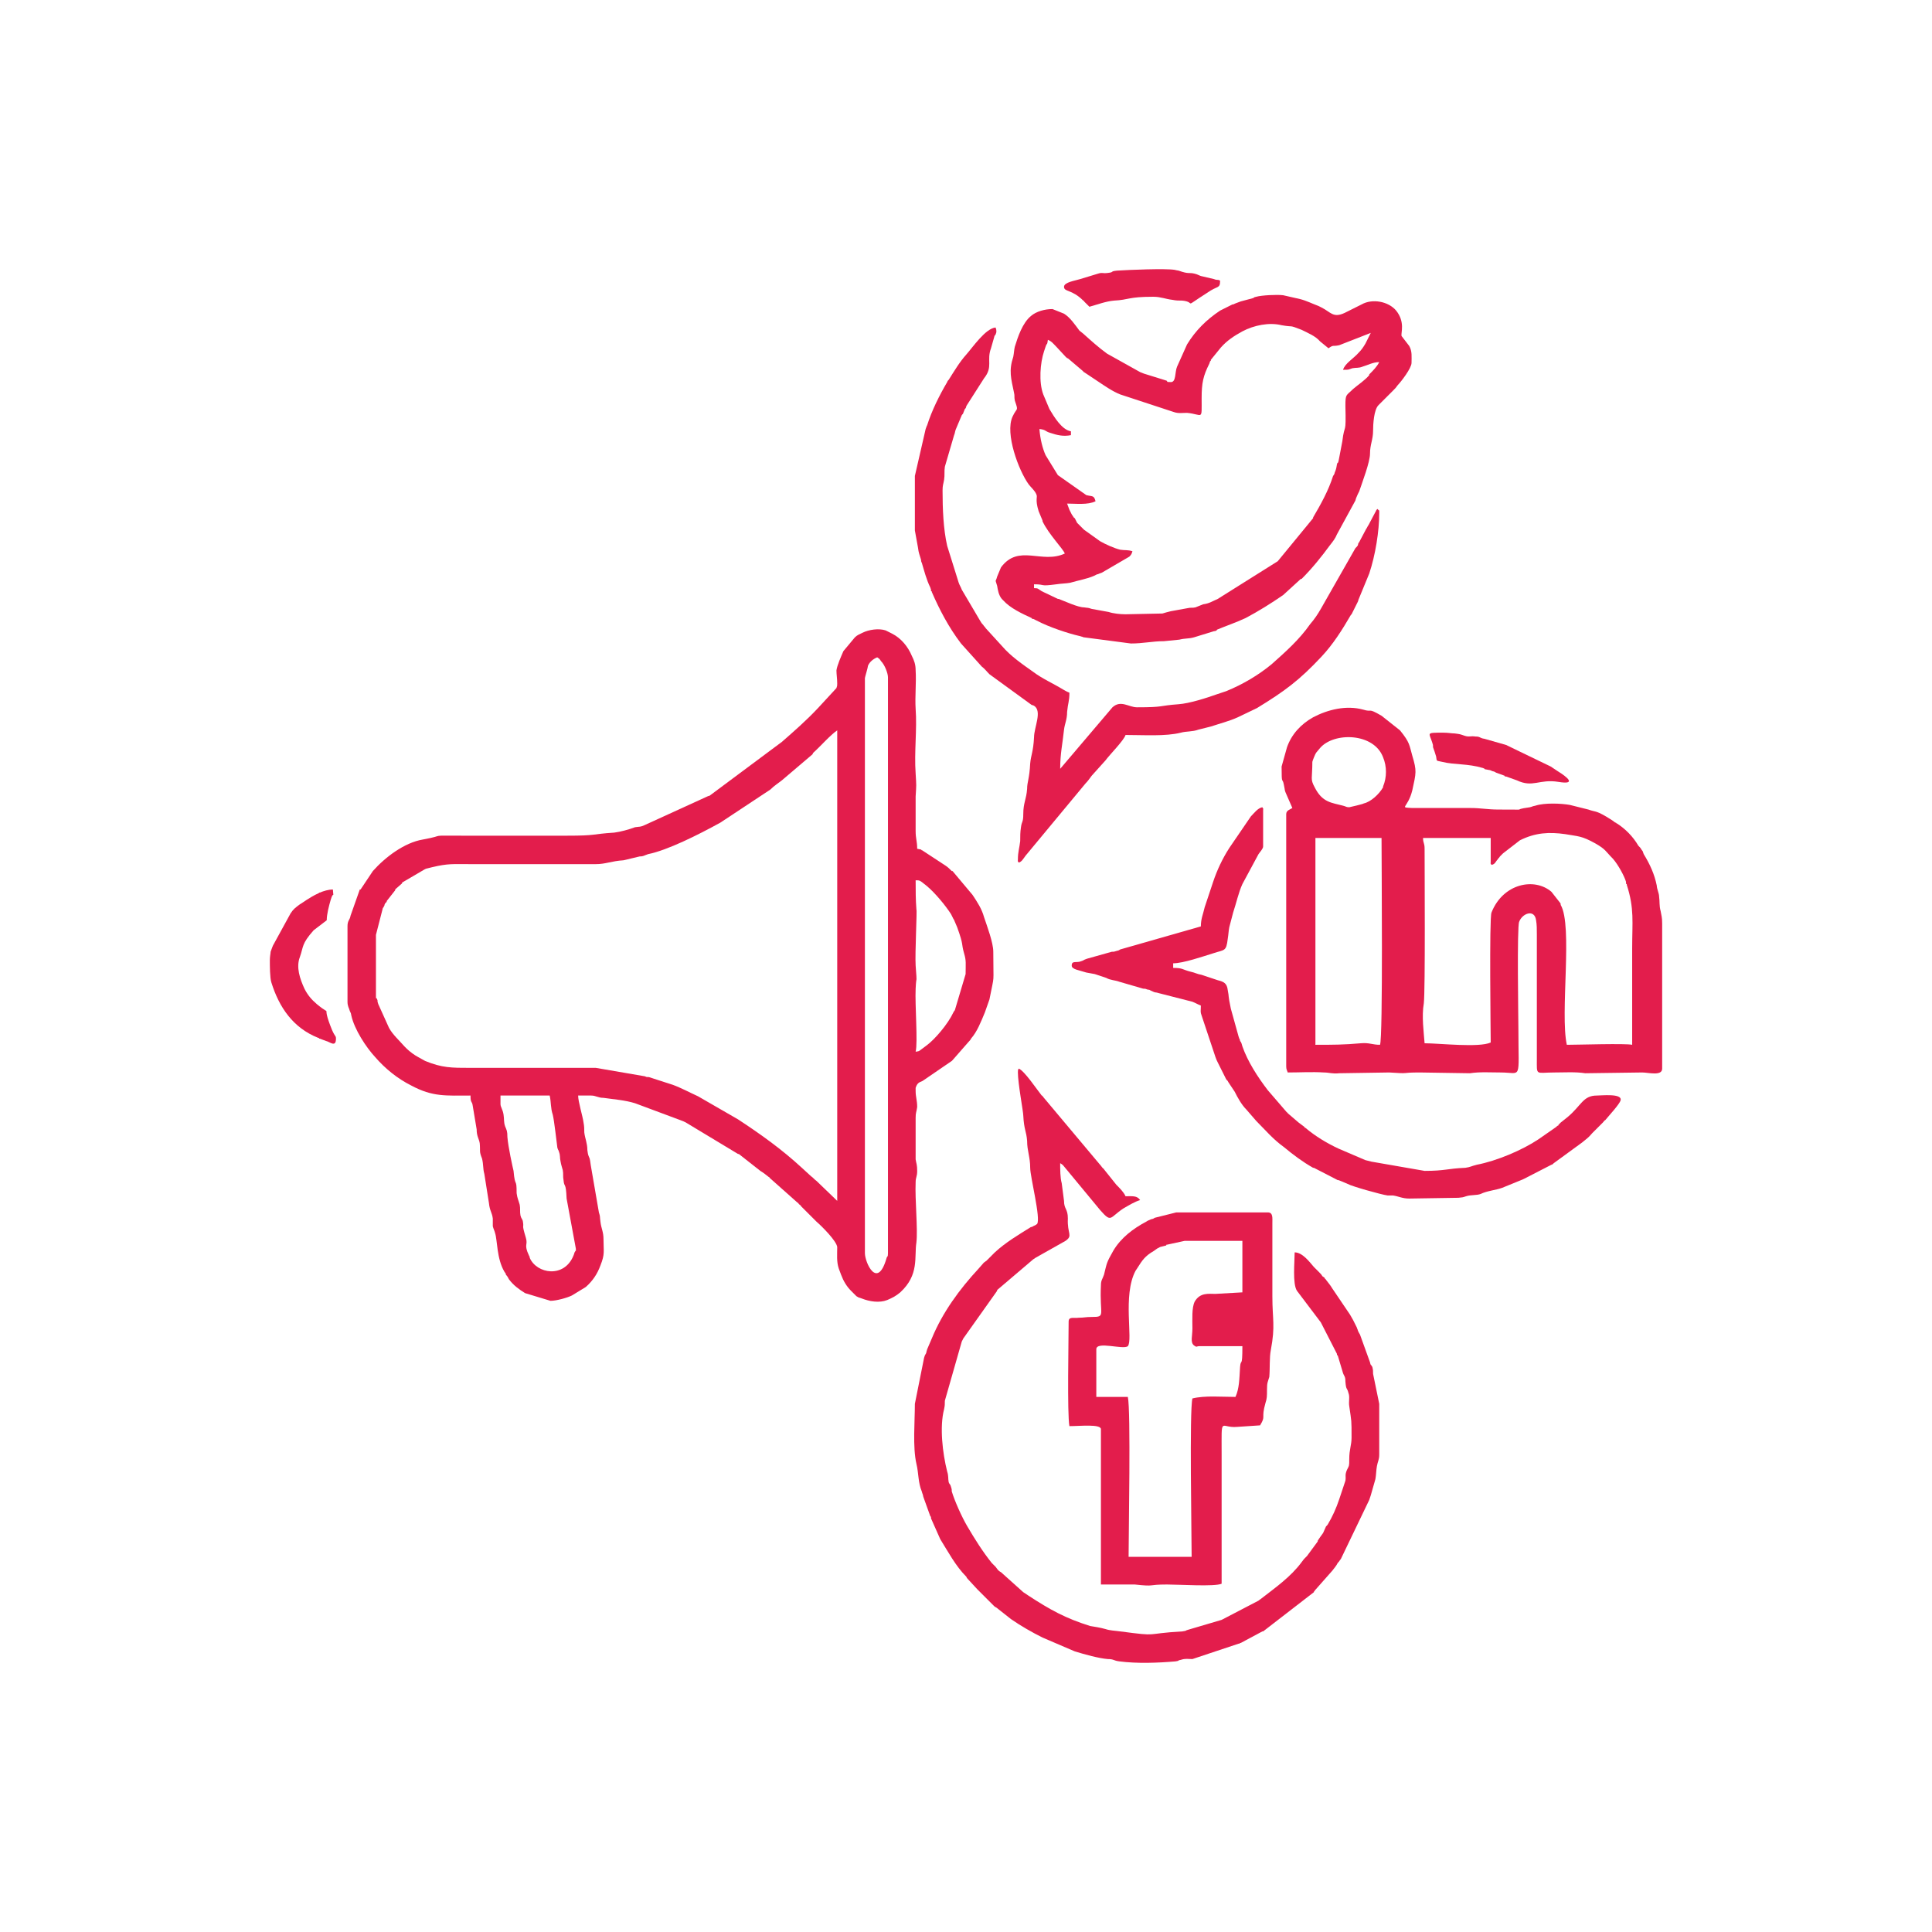 <?xml version="1.0" encoding="UTF-8"?>
<!DOCTYPE svg PUBLIC "-//W3C//DTD SVG 1.1//EN" "http://www.w3.org/Graphics/SVG/1.1/DTD/svg11.dtd">
<!-- Creator: CorelDRAW 2019 (64-Bit) -->
<svg xmlns="http://www.w3.org/2000/svg" xml:space="preserve" width="80px" height="80px" version="1.1" style="shape-rendering:geometricPrecision; text-rendering:geometricPrecision; image-rendering:optimizeQuality; fill-rule:evenodd; clip-rule:evenodd"
viewBox="0 0 25.13 25.13"
 xmlns:xlink="http://www.w3.org/1999/xlink"
 xmlns:xodm="http://www.corel.com/coreldraw/odm/2003">
 <defs>
  <style type="text/css">
   <![CDATA[
    .fil0 {fill:none}
    .fil1 {fill:#E31D4C}
   ]]>
  </style>
 </defs>
 <g id="Layer_x0020_1">
  <rect class="fil0" width="25.13" height="25.13"/>
  <g id="_2350385350608">
   <path class="fil1" d="M11.25 16.3l0 -7.48c0,-0.01 0.04,-0.14 0.04,-0.16 0.02,-0.05 0.07,-0.09 0.12,-0.11 0.03,0.02 0.03,0.02 0.05,0.05 0.05,0.05 0.09,0.16 0.09,0.21l0 7.49c0,0.06 -0.01,0.03 -0.02,0.07 -0.12,0.41 -0.28,0.05 -0.28,-0.07zm-4.74 -1.94l0 -0.11 0.64 0c0.02,0.09 0.01,0.16 0.04,0.25 0.02,0.08 0.05,0.36 0.06,0.43 0.02,0.06 0.01,0.01 0.02,0.05 0.02,0.05 0.01,0.08 0.02,0.12 0.01,0.06 0.02,0.08 0.03,0.12 0.01,0.05 0,0.08 0.01,0.13 0.01,0.11 0.03,0.01 0.04,0.24l0.12 0.65c0,0.07 0.01,0 -0.01,0.04 -0.01,0.01 -0.01,0.03 -0.02,0.05 -0.12,0.3 -0.48,0.24 -0.57,0.03 0,0 0,-0.01 0,-0.01l-0.01 -0.02c-0.07,-0.15 -0.01,-0.13 -0.04,-0.23 -0.06,-0.2 -0.02,-0.11 -0.04,-0.22 -0.01,-0.03 -0.02,-0.03 -0.03,-0.07 -0.01,-0.05 0,-0.09 -0.01,-0.14 -0.02,-0.07 -0.03,-0.08 -0.04,-0.15 0,-0.21 -0.02,-0.06 -0.04,-0.29 -0.01,-0.04 -0.07,-0.31 -0.08,-0.44 0,-0.08 -0.01,-0.09 -0.03,-0.14 -0.02,-0.06 -0.01,-0.09 -0.02,-0.15 -0.01,-0.07 -0.04,-0.1 -0.04,-0.14zm-1.62 -1.41l0 -0.79 0.09 -0.35c0,0 0,0 0.01,-0.01 0,0 0,-0.01 0.01,-0.02 0,-0.01 0,-0.01 0.01,-0.03l0.02 -0.02c0,-0.01 0,-0.01 0,-0.01l0.11 -0.14c0,-0.01 0,-0.01 0,-0.01 0,0 0.01,-0.01 0.01,-0.01l0.08 -0.07c0,-0.01 0,-0.01 0,-0.01l0.29 -0.17c0,0 0.02,-0.01 0.02,-0.01l0.08 -0.02c0.21,-0.05 0.27,-0.04 0.5,-0.04l1.63 0c0.13,0 0.2,-0.04 0.36,-0.05l0.21 -0.05c0.05,0 0.05,-0.01 0.11,-0.03 0.25,-0.05 0.65,-0.25 0.94,-0.41l0.65 -0.43c0.05,-0.05 0.1,-0.08 0.15,-0.12l0.4 -0.34c0,-0.01 0.01,-0.02 0.01,-0.02 0.09,-0.08 0.22,-0.23 0.31,-0.29l0 6.12 -0.27 -0.26c-0.03,-0.02 -0.04,-0.04 -0.07,-0.06l-0.12 -0.11c-0.26,-0.24 -0.54,-0.44 -0.83,-0.63l-0.52 -0.3c-0.11,-0.05 -0.22,-0.11 -0.33,-0.15l-0.31 -0.1c-0.03,0 -0.03,0 -0.05,-0.01l-0.64 -0.11 -1.63 0c-0.25,0 -0.37,0 -0.59,-0.09 -0.04,-0.02 -0.05,-0.03 -0.09,-0.05 -0.04,-0.02 -0.11,-0.07 -0.15,-0.11 -0.03,-0.03 -0.01,-0.01 -0.03,-0.03 -0.07,-0.08 -0.15,-0.15 -0.2,-0.24l-0.14 -0.31c-0.01,-0.03 -0.01,-0.03 -0.01,-0.05 -0.02,-0.06 -0.02,0.01 -0.02,-0.06zm7.02 -1.5c0.06,0 0.05,0 0.14,0.07 0.11,0.09 0.25,0.26 0.32,0.37l0.03 0.06c0.02,0.03 0.01,0.02 0.02,0.04l0.03 0.07c0.09,0.25 0.05,0.2 0.09,0.34 0.03,0.1 0.02,0.13 0.02,0.27l-0.14 0.47c-0.01,0.01 -0.02,0.03 -0.02,0.03 -0.07,0.15 -0.24,0.35 -0.35,0.43 -0.11,0.08 -0.08,0.07 -0.14,0.08 0.03,-0.12 -0.01,-0.61 0,-0.82 0.01,-0.21 0.02,-0.02 0,-0.3 -0.01,-0.16 0.02,-0.72 0.01,-0.73 -0.01,-0.13 -0.01,-0.24 -0.01,-0.38zm-7.39 0.6l0 0.98c0,0.06 0.02,0.08 0.03,0.12 0.02,0.04 0.01,0.02 0.02,0.06 0.04,0.18 0.19,0.41 0.31,0.54 0.13,0.15 0.29,0.28 0.47,0.37 0.28,0.15 0.45,0.13 0.77,0.13 0,0.11 0.02,0.06 0.03,0.14l0.05 0.3c0,0.09 0.03,0.12 0.04,0.18 0.01,0.11 -0.01,0.1 0.03,0.2 0.02,0.08 0.01,0.13 0.03,0.2l0.06 0.38c0.01,0.1 0.04,0.12 0.05,0.2 0,0.04 0,0.06 0,0.1 0.01,0.04 0.02,0.05 0.03,0.09 0.03,0.09 0.02,0.33 0.12,0.5l0.02 0.03c0,0 0,0.01 0,0.01 0.02,0.02 0.03,0.04 0.04,0.06 0.06,0.08 0.13,0.13 0.21,0.18l0.33 0.1c0.08,0 0.22,-0.04 0.28,-0.07l0.18 -0.11c0.09,-0.08 0.15,-0.17 0.19,-0.28 0.06,-0.15 0.04,-0.18 0.04,-0.34 0,-0.1 -0.03,-0.14 -0.04,-0.23 -0.01,-0.07 0,-0.06 -0.02,-0.12l-0.1 -0.58c-0.01,-0.05 -0.01,-0.08 -0.02,-0.12 -0.02,-0.05 -0.02,-0.04 -0.03,-0.11 0,-0.09 -0.03,-0.15 -0.04,-0.23 0,-0.04 0,-0.08 -0.01,-0.13 -0.01,-0.08 -0.07,-0.27 -0.07,-0.35l0.17 0c0.06,0 0.09,0.03 0.16,0.03 0.14,0.02 0.28,0.03 0.41,0.07l0.59 0.22c0.03,0.01 0.05,0.02 0.07,0.03l0.68 0.41c0,0 0.01,0 0.01,0l0.28 0.22c0.05,0.03 0.07,0.05 0.11,0.08 0.01,0 0.01,0.01 0.01,0.01l0.36 0.32c0.01,0.01 0.01,0 0.02,0.02 0.02,0.02 0.02,0.01 0.03,0.03l0.1 0.1c0.04,0.04 0.06,0.06 0.1,0.1 0.07,0.06 0.26,0.25 0.27,0.33 0,0.1 -0.01,0.19 0.02,0.28l0.03 0.08c0.03,0.08 0.07,0.15 0.13,0.21l0.07 0.07c0.05,0.03 0.02,0.01 0.07,0.03 0.1,0.04 0.23,0.06 0.33,0.02 0.07,-0.03 0.11,-0.05 0.17,-0.1 0.25,-0.23 0.18,-0.46 0.21,-0.65 0.02,-0.17 -0.02,-0.56 -0.01,-0.78 0,-0.07 0.02,-0.07 0.02,-0.15 0,-0.08 -0.01,-0.09 -0.02,-0.15l0 -0.54c0,-0.07 0.01,-0.07 0.02,-0.14 0,-0.09 -0.02,-0.13 -0.02,-0.21 0,-0.01 0,-0.03 0,-0.04 0.02,-0.06 0.04,-0.07 0.09,-0.09l0.38 -0.26c0,0 0,0 0.01,-0.01l0.21 -0.24c0,0 0.03,-0.03 0.03,-0.04 0.08,-0.09 0.13,-0.22 0.18,-0.34l0.06 -0.17c0.07,-0.36 0.05,-0.16 0.05,-0.62 0,-0.12 -0.08,-0.33 -0.12,-0.45 -0.03,-0.11 -0.09,-0.2 -0.15,-0.29l-0.26 -0.31c-0.01,0 -0.01,0 -0.01,0 -0.03,-0.03 -0.05,-0.05 -0.08,-0.07l-0.29 -0.19c-0.03,-0.02 0.01,0 -0.02,-0.01 -0.01,-0.01 -0.01,-0.01 -0.01,-0.01l-0.05 -0.01c0,-0.1 -0.02,-0.13 -0.02,-0.23l0 -0.45c0.01,-0.16 0.01,-0.13 0,-0.3 -0.02,-0.28 0.02,-0.57 0,-0.84 -0.01,-0.16 0.01,-0.34 0,-0.5 0,-0.08 -0.02,-0.13 -0.05,-0.19 -0.05,-0.12 -0.14,-0.23 -0.26,-0.29l-0.08 -0.04c-0.09,-0.03 -0.22,-0.01 -0.3,0.03 -0.04,0.02 -0.07,0.03 -0.1,0.06l-0.15 0.18c-0.03,0.07 -0.08,0.18 -0.09,0.25 0,0.05 0.01,0.11 0.01,0.17 0,0.03 0,0.03 -0.01,0.06l-0.24 0.26c-0.15,0.16 -0.31,0.3 -0.47,0.44l-0.94 0.7c-0.03,0.01 -0.01,0 -0.03,0.01l-0.81 0.37c-0.06,0.03 -0.07,0.02 -0.13,0.03 -0.08,0.03 -0.19,0.06 -0.27,0.07 -0.31,0.02 -0.22,0.04 -0.62,0.04 -0.44,0 -0.89,0 -1.34,0 -0.49,0 -0.2,-0.01 -0.53,0.05 -0.24,0.04 -0.49,0.23 -0.65,0.41l-0.16 0.24c-0.01,0 -0.01,0 -0.01,0l-0.12 0.34c-0.01,0.06 -0.04,0.06 -0.04,0.14z"/>
   <path class="fil1" d="M17.95 13.59c-0.1,0 -0.14,-0.03 -0.25,-0.02 -0.22,0.02 -0.37,0.02 -0.59,0.02l0 -2.69 0.86 0c0,0.29 0.02,2.61 -0.02,2.69zm0.56 -2.69l0.88 0 0 0.31c0,0.05 -0.01,0 0.01,0.04 0.05,-0.01 0.05,-0.04 0.08,-0.07 0.01,-0.02 0.02,-0.02 0.03,-0.04 0.02,-0.02 0.02,-0.02 0.04,-0.04l0.22 -0.17c0.2,-0.1 0.38,-0.11 0.59,-0.08 0.17,0.03 0.21,0.02 0.39,0.12 0.14,0.08 0.13,0.1 0.23,0.2 0.07,0.08 0.15,0.23 0.17,0.3l0 0.02c0,0 0,0.01 0.01,0.01 0,0.01 0,0.01 0,0.01 0.1,0.31 0.07,0.48 0.07,0.83 0,0.41 0,0.83 0,1.25 -0.08,-0.02 -0.71,0 -0.85,0 -0.09,-0.41 0.08,-1.55 -0.08,-1.82 0,-0.01 0,-0.01 0,-0.01 0,-0.01 -0.01,-0.02 -0.01,-0.02l-0.11 -0.14c-0.22,-0.19 -0.63,-0.11 -0.78,0.27 -0.03,0.07 -0.01,1.59 -0.01,1.69 -0.15,0.07 -0.67,0.01 -0.86,0.01 -0.01,-0.14 -0.04,-0.35 -0.01,-0.52 0.02,-0.17 0.01,-1.76 0.01,-2.01 0,-0.08 -0.02,-0.07 -0.02,-0.14zm-0.96 -0.4c-0.04,0 -0.04,-0.01 -0.08,-0.02 -0.15,-0.04 -0.27,-0.04 -0.37,-0.24 -0.06,-0.11 -0.03,-0.11 -0.03,-0.33 0,-0.01 0.04,-0.11 0.05,-0.12l0.05 -0.06c0.18,-0.21 0.7,-0.2 0.82,0.12 0.05,0.12 0.05,0.26 0,0.38 0,0.01 0,0.01 0,0.01 -0.05,0.09 -0.16,0.19 -0.25,0.21 -0.01,0.01 -0.19,0.05 -0.19,0.05zm-0.88 -0.53c0,0.26 0.01,0.13 0.03,0.24 0.02,0.09 0,0.05 0.04,0.14l0.07 0.16c-0.03,0.02 -0.08,0.03 -0.08,0.08l0 3.28c0,0.04 0.01,0.05 0.02,0.08 0.15,0 0.32,-0.01 0.47,0 0.07,0 0.11,0.02 0.2,0.01l0.65 -0.01c0.29,0.02 0.13,0 0.4,0l0.65 0.01c0.13,-0.02 0.27,-0.01 0.4,-0.01 0.28,0 0.23,0.12 0.23,-0.57 0,-0.11 -0.02,-1.33 0.01,-1.39 0.04,-0.11 0.2,-0.17 0.22,-0.02 0.01,0.06 0.01,0.11 0.01,0.19l0 1.61c0,0.23 -0.02,0.18 0.23,0.18 0.13,0 0.27,-0.01 0.4,0.01l0.74 -0.01c0.08,0 0.26,0.05 0.26,-0.05l0 -1.89c0,-0.08 -0.01,-0.1 -0.02,-0.16 -0.02,-0.07 -0.01,-0.12 -0.02,-0.19 0,-0.04 -0.03,-0.1 -0.03,-0.14 -0.03,-0.15 -0.09,-0.28 -0.17,-0.41 -0.02,-0.05 0,-0.02 -0.03,-0.06 -0.01,-0.02 -0.02,-0.03 -0.04,-0.05 -0.07,-0.12 -0.17,-0.22 -0.28,-0.29 0,0 -0.01,0 -0.01,-0.01 0,0 -0.01,0 -0.01,0l-0.04 -0.03c-0.22,-0.14 -0.2,-0.1 -0.31,-0.14l-0.24 -0.06c-0.11,-0.02 -0.33,-0.03 -0.45,0.01 -0.05,0.01 -0.03,0.01 -0.07,0.02 -0.29,0.04 0.06,0.03 -0.41,0.03 -0.14,0 -0.23,-0.02 -0.36,-0.02l-0.76 0c-0.18,-0.01 -0.06,0.01 0,-0.23 0.05,-0.23 0.06,-0.25 0,-0.45 -0.04,-0.14 -0.03,-0.17 -0.16,-0.33l-0.24 -0.19c-0.19,-0.11 -0.11,-0.04 -0.24,-0.08 -0.22,-0.06 -0.46,0 -0.65,0.1 -0.16,0.09 -0.28,0.22 -0.34,0.39l-0.07 0.25z"/>
   <path class="fil1" d="M17.47 4.81c0.08,0 0.06,0 0.12,-0.02 0.05,-0.01 0.08,0 0.13,-0.02 0.07,-0.02 0.14,-0.06 0.22,-0.06 -0.03,0.06 -0.08,0.11 -0.13,0.16 0,0 0,0 0,0.01 -0.06,0.07 -0.14,0.12 -0.21,0.18 -0.09,0.09 -0.1,0.06 -0.1,0.22 0.01,0.4 -0.01,0.21 -0.04,0.46l-0.04 0.21c0,0.01 -0.01,0.04 -0.01,0.05 -0.01,0.04 -0.01,0 -0.02,0.04 -0.01,0.06 -0.01,0.06 -0.03,0.11 0,0.01 -0.01,0.03 -0.02,0.04 -0.06,0.19 -0.16,0.37 -0.26,0.54 0,0 0,0.01 0,0.01l-0.46 0.56 -0.78 0.49c-0.07,0.03 -0.11,0.06 -0.19,0.07l-0.1 0.04c-0.04,0.01 -0.06,0 -0.1,0.01l-0.22 0.04c-0.04,0.01 -0.08,0.02 -0.11,0.03l-0.48 0.01c-0.07,0 -0.16,-0.01 -0.22,-0.03l-0.22 -0.04c-0.06,-0.02 -0.04,-0.01 -0.1,-0.02 -0.08,0 -0.25,-0.08 -0.33,-0.11 0,0 -0.01,0 -0.01,0l-0.21 -0.1c-0.05,-0.03 -0.04,-0.04 -0.1,-0.04l0 -0.05c0.16,0 0.06,0.03 0.29,0 0.06,-0.01 0.13,-0.01 0.18,-0.02 0.1,-0.03 0.22,-0.05 0.31,-0.09 0.04,-0.02 0,0 0.04,-0.02 0.01,0 0.01,0 0.03,-0.01 0.01,0 0.02,-0.01 0.03,-0.01l0.36 -0.21c0.03,-0.03 0.03,-0.04 0.04,-0.07 -0.06,-0.02 -0.1,-0.01 -0.16,-0.02 -0.08,-0.02 -0.19,-0.07 -0.26,-0.11l-0.21 -0.15c-0.03,-0.03 -0.06,-0.06 -0.09,-0.09 -0.01,-0.02 -0.02,-0.04 -0.03,-0.06 -0.02,-0.01 -0.01,-0.01 -0.02,-0.02l-0.02 -0.03c-0.01,-0.02 -0.02,-0.04 -0.03,-0.06l-0.03 -0.08c0.11,0 0.27,0.02 0.37,-0.03 -0.02,-0.08 -0.04,-0.06 -0.12,-0.08l-0.37 -0.26 -0.16 -0.26c-0.04,-0.09 -0.07,-0.21 -0.08,-0.34 0.09,0.01 0.07,0.03 0.14,0.05 0.09,0.03 0.17,0.05 0.27,0.03l0 -0.05c-0.12,-0.02 -0.22,-0.19 -0.28,-0.29l-0.08 -0.19c-0.06,-0.16 -0.04,-0.41 0.01,-0.56l0.02 -0.06c0.02,-0.06 0.02,-0.01 0.03,-0.09 0.05,0.02 0.07,0.05 0.11,0.09l0.13 0.14c0,0 0.01,0 0.01,0.01 0,0 0,0 0.01,0l0.2 0.17c0,0.01 0.01,0.01 0.01,0.01l0.18 0.12c0.09,0.06 0.19,0.13 0.29,0.17l0.7 0.23c0.06,0.02 0.1,0.01 0.17,0.01 0.21,0.02 0.19,0.11 0.19,-0.19 0,-0.2 0.02,-0.29 0.1,-0.45l0.01 -0.03c0,0 0.01,-0.01 0.01,-0.01 0,0 0,-0.01 0,-0.01l0.13 -0.16c0.08,-0.09 0.17,-0.15 0.28,-0.21 0.15,-0.08 0.35,-0.12 0.51,-0.08 0.17,0.03 0.08,-0.01 0.26,0.06 0.08,0.04 0.18,0.08 0.24,0.15l0.11 0.09c0.07,-0.05 0.05,-0.02 0.14,-0.04l0.41 -0.16 -0.07 0.14c-0.03,0.05 -0.05,0.08 -0.09,0.12 -0.06,0.07 -0.18,0.14 -0.2,0.22zm-2.24 0.16c-0.08,0 -0.03,-0.01 -0.06,-0.02l-0.29 -0.09c-0.02,-0.01 -0.03,-0.01 -0.05,-0.02l-0.43 -0.24c-0.11,-0.08 -0.21,-0.17 -0.31,-0.26l-0.05 -0.04c-0.06,-0.08 -0.12,-0.17 -0.2,-0.22l-0.15 -0.06c-0.1,0 -0.21,0.03 -0.28,0.09 -0.11,0.09 -0.17,0.27 -0.21,0.4 -0.01,0.04 -0.01,0.08 -0.02,0.13 -0.06,0.18 -0.03,0.28 0.01,0.47 0.01,0.04 0,0.05 0.01,0.1 0.05,0.15 0.03,0.08 -0.03,0.21 -0.1,0.22 0.08,0.7 0.21,0.88 0.03,0.04 0.08,0.08 0.1,0.13 0.02,0.04 -0.02,0.06 0.03,0.22l0.05 0.12c0,0 0,0.01 0,0.01 0.08,0.17 0.27,0.36 0.29,0.42 -0.3,0.14 -0.6,-0.13 -0.83,0.18l-0.05 0.12c-0.02,0.08 -0.03,0.02 0,0.12 0.01,0.06 0.02,0.12 0.06,0.17 0.01,0.01 0.01,0.01 0.02,0.02 0.09,0.1 0.24,0.17 0.37,0.23 0,0 0,0.01 0.01,0.01 0,0 0,0 0.01,0l0.04 0.02c0.17,0.09 0.42,0.17 0.55,0.2 0.05,0.01 0.02,0.01 0.04,0.01 0.04,0.01 -0.02,0 0.03,0.01l0.61 0.08c0.16,0 0.28,-0.03 0.43,-0.03l0.2 -0.02c0.08,-0.02 0.12,-0.01 0.19,-0.03l0.26 -0.08c0.02,0 0.04,-0.01 0.04,-0.02 0.12,-0.05 0.24,-0.09 0.37,-0.15 0.17,-0.09 0.33,-0.19 0.49,-0.3l0.23 -0.21c0,0 0.01,0 0.01,0 0.14,-0.14 0.26,-0.29 0.37,-0.44 0.04,-0.05 0.07,-0.09 0.09,-0.14l0.24 -0.44c0.01,-0.04 0.01,-0.03 0.03,-0.08l0.02 -0.04c0.04,-0.12 0.14,-0.38 0.14,-0.49 0,-0.12 0.04,-0.18 0.04,-0.3 0,-0.08 0.01,-0.27 0.07,-0.33l0.19 -0.19c0.03,-0.03 0.04,-0.04 0.06,-0.07 0.04,-0.04 0.18,-0.22 0.18,-0.29 0,-0.08 0.01,-0.15 -0.03,-0.22l-0.1 -0.13c-0.01,-0.04 0.05,-0.18 -0.07,-0.33 -0.1,-0.12 -0.31,-0.16 -0.45,-0.08l-0.22 0.11c-0.15,0.07 -0.18,-0.01 -0.3,-0.07 -0.02,-0.01 -0.02,-0.01 -0.04,-0.02 -0.08,-0.03 -0.16,-0.07 -0.24,-0.09l-0.22 -0.05c-0.08,-0.01 -0.28,0 -0.35,0.02 -0.05,0.01 -0.01,0.01 -0.05,0.02l-0.15 0.04c-0.05,0.02 -0.06,0.02 -0.1,0.04 0,0 -0.01,0 -0.01,0l-0.16 0.08c-0.18,0.12 -0.32,0.26 -0.43,0.44l-0.13 0.29c-0.03,0.07 -0.01,0.2 -0.08,0.2z"/>
   <path class="fil1" d="M13.24 13.95c0,0.14 0.07,0.51 0.07,0.56 0.01,0.19 0.04,0.2 0.05,0.33 0,0.13 0.04,0.21 0.04,0.35 0,0.12 0.14,0.66 0.09,0.73 -0.04,0.03 -0.02,0.01 -0.07,0.04 0,0 -0.01,0 -0.01,0 -0.16,0.1 -0.33,0.2 -0.47,0.33l-0.11 0.11c-0.02,0.01 -0.02,0.02 -0.03,0.02l-0.07 0.08c-0.25,0.27 -0.47,0.57 -0.61,0.91l-0.06 0.14c-0.02,0.06 0,0.03 -0.03,0.08 -0.01,0.03 0,0 -0.01,0.03l-0.12 0.6c0,0.23 -0.03,0.56 0.02,0.78 0.03,0.12 0.02,0.24 0.07,0.36 0.01,0.04 0.01,0.02 0.02,0.07l0.09 0.25c0.01,0.01 0.01,0.01 0.01,0.02 0,0 0,0 0,0.01l0.12 0.27c0.1,0.16 0.2,0.35 0.34,0.49 0.01,0.02 0,0.01 0.02,0.03l0.12 0.13c0.04,0.04 0.06,0.06 0.09,0.09l0.13 0.13c0.01,0.01 0.01,0.01 0.03,0.02l0.19 0.15c0.13,0.09 0.27,0.17 0.41,0.24l0.42 0.18c0.13,0.04 0.31,0.09 0.43,0.1 0.08,0 0.07,0.02 0.15,0.03 0.23,0.03 0.5,0.02 0.73,0 0.07,-0.01 0.01,-0.01 0.07,-0.02 0.06,-0.02 0.09,-0.01 0.15,-0.01l0.6 -0.2c0.01,0 0.01,0 0.01,0 0.01,-0.01 0.01,-0.01 0.02,-0.01l0.28 -0.15c0.01,0 0.01,0 0.01,0l0.66 -0.51c0,0 0,-0.01 0,-0.01 0.01,0 0.01,0 0.01,-0.01l0.23 -0.26c0.03,-0.04 0.05,-0.06 0.07,-0.1 0.03,-0.03 0.02,-0.03 0.04,-0.05l0.37 -0.77c0.01,-0.03 0.01,-0.03 0.02,-0.06l0.06 -0.21c0.01,-0.05 0.01,-0.12 0.02,-0.17 0.01,-0.06 0.03,-0.08 0.03,-0.15l0 -0.66 -0.08 -0.39c0,-0.04 0,-0.05 -0.01,-0.09 -0.02,-0.04 -0.02,-0.01 -0.03,-0.06l-0.13 -0.36c-0.01,-0.02 -0.02,-0.03 -0.03,-0.06 0,-0.01 -0.01,-0.02 -0.01,-0.03l-0.05 -0.1c-0.01,-0.02 -0.03,-0.05 -0.04,-0.07l-0.23 -0.34c-0.03,-0.05 -0.05,-0.07 -0.08,-0.11 0,-0.01 -0.01,-0.01 -0.01,-0.01 0,0 0,-0.01 -0.01,-0.01 0,0 0,0 0,-0.01 -0.02,-0.01 -0.01,-0.01 -0.03,-0.02 -0.01,-0.02 -0.02,-0.03 -0.04,-0.05l-0.07 -0.07c-0.06,-0.07 -0.15,-0.19 -0.25,-0.19 0,0.12 -0.03,0.41 0.03,0.5l0.31 0.41 0.21 0.41c0,0 0,0.01 0,0.01 0,0 0,0.01 0.01,0.01l0.06 0.2c0.02,0.08 0.04,0.06 0.04,0.14 0.01,0.12 0.02,0.07 0.04,0.15 0.02,0.05 0,0.11 0.01,0.17 0.03,0.21 0.03,0.17 0.03,0.41 0,0.1 -0.03,0.15 -0.03,0.28 0,0.09 0,0.08 -0.03,0.14 -0.03,0.07 -0.01,0.08 -0.02,0.14l-0.08 0.24c-0.04,0.12 -0.09,0.23 -0.15,0.33 -0.01,0.01 -0.01,0.02 -0.02,0.02l-0.04 0.09c-0.03,0.04 -0.05,0.07 -0.07,0.1 0,0 0,0.01 0,0.01l-0.14 0.19c-0.02,0.02 -0.01,0.01 -0.03,0.03 -0.02,0.02 -0.03,0.04 -0.04,0.05 -0.14,0.19 -0.34,0.33 -0.52,0.47 -0.01,0.01 -0.03,0.02 -0.04,0.03l-0.48 0.25 -0.44 0.13c-0.04,0.01 0,0.01 -0.07,0.02 -0.52,0.03 -0.28,0.07 -0.81,0 -0.07,-0.01 -0.13,-0.01 -0.19,-0.03 -0.07,-0.02 -0.14,-0.03 -0.2,-0.04 -0.32,-0.1 -0.52,-0.21 -0.81,-0.4l-0.06 -0.04c0,0 0,0 0,0l-0.29 -0.26c-0.02,-0.01 -0.03,-0.02 -0.04,-0.03l-0.03 -0.04c-0.02,-0.02 -0.03,-0.03 -0.05,-0.05 -0.12,-0.15 -0.22,-0.31 -0.32,-0.48 -0.07,-0.12 -0.16,-0.32 -0.2,-0.45 0,-0.03 0,-0.03 -0.01,-0.06 -0.01,-0.04 -0.02,-0.03 -0.03,-0.06 -0.01,-0.05 0,-0.08 -0.02,-0.14 -0.06,-0.24 -0.1,-0.58 -0.04,-0.81 0.01,-0.05 0.01,-0.06 0.01,-0.11l0.22 -0.77c0.01,-0.02 0.01,-0.02 0.02,-0.04l0.44 -0.62c0,-0.01 0,-0.01 0,-0.01l0.47 -0.4c0,0 0.03,-0.02 0.03,-0.02l0.39 -0.22c0.1,-0.07 0.02,-0.09 0.03,-0.29 0,-0.13 -0.05,-0.12 -0.05,-0.23l-0.03 -0.23c-0.02,-0.07 -0.02,-0.18 -0.02,-0.26 0.03,0.02 0.02,0.01 0.04,0.03l0.48 0.58c0.15,0.17 0.12,0.1 0.3,-0.02 0.07,-0.04 0.15,-0.09 0.22,-0.11 -0.04,-0.06 -0.1,-0.05 -0.19,-0.05 -0.02,-0.05 -0.08,-0.11 -0.12,-0.15l-0.16 -0.2c0,0 0,-0.01 -0.01,-0.01 -0.02,-0.02 -0.03,-0.04 -0.05,-0.06l-0.73 -0.87c0,-0.01 -0.01,-0.01 -0.01,-0.01 0,0 0,-0.01 -0.01,-0.01 -0.05,-0.06 -0.23,-0.33 -0.3,-0.35 -0.01,0.02 -0.01,0.02 -0.01,0.05z"/>
   <path class="fil1" d="M15.6 17.51l0.56 0c0,0.3 -0.02,0.15 -0.03,0.27 -0.01,0.16 -0.01,0.28 -0.06,0.39 -0.18,0 -0.4,-0.02 -0.56,0.02 -0.04,0.16 -0.01,1.76 -0.01,2.06l-0.82 0c0,-0.3 0.03,-1.91 -0.01,-2.08l-0.41 0 0 -0.62c0,-0.11 0.35,0.01 0.41,-0.04 0.07,-0.08 -0.07,-0.66 0.1,-0.98l0.02 -0.03c0.07,-0.11 0.1,-0.16 0.22,-0.23 0.04,-0.03 0.04,-0.03 0.08,-0.05l0.08 -0.02c0,-0.01 0,-0.01 0.01,-0.01l0.23 -0.05 0.75 0 0 0.67 -0.35 0.02c-0.09,0 -0.2,-0.02 -0.27,0.1 -0.04,0.08 -0.03,0.23 -0.03,0.35 0,0.1 -0.03,0.18 0.02,0.22 0.04,0.03 0.03,0.01 0.07,0.01zm-1.7 -0.32c0,0.24 -0.02,1.2 0.01,1.36 0.14,0 0.41,-0.03 0.41,0.04l0 2.02 0.44 0c0.28,0.03 0.15,0 0.42,0 0.16,0 0.62,0.03 0.71,-0.01l0 -1.69c0,-0.51 -0.02,-0.33 0.2,-0.35l0.3 -0.02c0.08,-0.13 0.01,-0.08 0.07,-0.29 0.02,-0.06 0.02,-0.09 0.02,-0.17 0,-0.1 0.01,-0.1 0.03,-0.17 0.01,-0.11 0,-0.25 0.02,-0.35 0.06,-0.32 0.02,-0.39 0.02,-0.7l0 -0.95c0,-0.07 0.01,-0.14 -0.06,-0.14l-1.19 0 -0.28 0.07c-0.03,0.02 -0.02,0.01 -0.05,0.02 -0.04,0.02 -0.03,0.01 -0.06,0.03 -0.17,0.09 -0.33,0.21 -0.43,0.38 -0.09,0.16 -0.08,0.15 -0.12,0.31 -0.02,0.06 -0.04,0.07 -0.04,0.14 -0.02,0.39 0.07,0.41 -0.12,0.41 -0.08,0 -0.1,0.01 -0.17,0.01 -0.06,0.01 -0.13,-0.02 -0.13,0.05z"/>
   <path class="fil1" d="M11.9 6.19l0 0.71 0.04 0.22c0.01,0.08 0.02,0.09 0.04,0.16 0,0 0,0.03 0.01,0.04 0.03,0.1 0.06,0.22 0.11,0.32l0.01 0.03c0,0.01 0,0.01 0,0.02 0.01,0 0.01,0 0.01,0.01 0.1,0.23 0.22,0.46 0.38,0.67l0.27 0.3c0.04,0.03 0.06,0.06 0.1,0.1l0.55 0.4c0.01,0 0.03,0.01 0.03,0.01 0.11,0.07 0,0.28 0,0.41 -0.01,0.19 -0.04,0.23 -0.05,0.34 -0.01,0.2 -0.04,0.24 -0.04,0.33 -0.01,0.14 -0.05,0.18 -0.05,0.33 0,0.11 -0.02,0.09 -0.03,0.17 -0.01,0.06 -0.01,0.12 -0.01,0.18 -0.01,0.09 -0.03,0.14 -0.03,0.24 0,0.05 -0.01,0 0.01,0.04 0.04,-0.01 0.06,-0.05 0.09,-0.09l0.78 -0.94c0.03,-0.03 0.05,-0.06 0.08,-0.1l0.18 -0.2c0.05,-0.07 0.24,-0.26 0.26,-0.33 0.24,0 0.52,0.02 0.72,-0.03 0.07,-0.02 0.15,-0.01 0.23,-0.04l0.16 -0.04c0.12,-0.04 0.24,-0.07 0.35,-0.12l0.25 -0.12c0.36,-0.22 0.55,-0.36 0.84,-0.67 0.15,-0.16 0.27,-0.35 0.38,-0.54 0,0 0.01,-0.01 0.01,-0.01l0.08 -0.16c0.01,-0.02 0,0 0.01,-0.03l0.14 -0.34c0.08,-0.24 0.13,-0.55 0.13,-0.79 0,-0.06 0,-0.01 -0.02,-0.05 -0.03,0.02 -0.01,0.01 -0.03,0.04l-0.09 0.17c-0.01,0.01 -0.02,0.04 -0.03,0.05l-0.09 0.17c0,0.01 -0.01,0.01 -0.01,0.01l-0.01 0.04c0,0 -0.01,0 -0.01,0.01 0,0 -0.02,0.02 -0.02,0.02l-0.45 0.79c-0.04,0.07 -0.08,0.13 -0.14,0.2 -0.14,0.2 -0.32,0.36 -0.5,0.52 -0.17,0.14 -0.37,0.26 -0.59,0.35l-0.12 0.04c-0.14,0.05 -0.36,0.12 -0.5,0.13 -0.27,0.02 -0.18,0.04 -0.54,0.04 -0.11,0 -0.21,-0.1 -0.32,0l-0.68 0.8c0,-0.2 0.03,-0.32 0.05,-0.51 0.01,-0.08 0.04,-0.13 0.04,-0.23 0.01,-0.11 0.03,-0.14 0.03,-0.25 -0.05,-0.02 -0.04,-0.02 -0.08,-0.04 -0.13,-0.08 -0.27,-0.14 -0.39,-0.23 -0.14,-0.1 -0.29,-0.2 -0.41,-0.34l-0.21 -0.23c-0.01,-0.02 -0.02,-0.02 -0.03,-0.04 -0.03,-0.03 -0.03,-0.04 -0.05,-0.07l-0.23 -0.39c-0.01,-0.03 -0.03,-0.06 -0.04,-0.09l-0.15 -0.48c-0.05,-0.22 -0.06,-0.48 -0.06,-0.72 0,-0.07 0.01,-0.08 0.02,-0.14 0.01,-0.06 0,-0.11 0.01,-0.17l0.12 -0.41c0.01,-0.02 0.01,-0.04 0.02,-0.07l0.08 -0.19c0.02,-0.03 0.01,0 0.02,-0.03l0.02 -0.05c0,0 0.01,-0.01 0.01,-0.01 0.01,-0.02 0,0 0.01,-0.03l0.23 -0.36c0.12,-0.15 0.03,-0.23 0.09,-0.39l0.04 -0.14c0.01,-0.05 0.01,0 0.03,-0.07 0,-0.03 0,-0.03 -0.01,-0.06 -0.13,0.01 -0.3,0.26 -0.38,0.35 -0.09,0.1 -0.16,0.22 -0.23,0.33 -0.02,0.02 -0.01,0.01 -0.02,0.03 -0.1,0.17 -0.2,0.37 -0.26,0.56 -0.02,0.04 0,0 -0.02,0.05l-0.14 0.61z"/>
   <path class="fil1" d="M15.62 12.05l-1.05 0.3c-0.03,0.02 -0.02,0.01 -0.05,0.02 -0.03,0.01 -0.03,0.01 -0.06,0.01l-0.32 0.09c-0.06,0.02 -0.03,0.02 -0.1,0.04 -0.06,0.01 -0.1,-0.01 -0.1,0.05 0,0.05 0.1,0.06 0.19,0.09 0.05,0.01 0.06,0.01 0.11,0.02l0.15 0.05c0.05,0.03 0.12,0.03 0.17,0.05l0.31 0.09c0.02,0 0.03,0 0.05,0.01 0.06,0.01 0.01,0 0.06,0.02 0.06,0.03 0.04,0.01 0.1,0.03l0.43 0.11c0.05,0.02 0.06,0.03 0.11,0.05 0,0.07 -0.01,0.08 0.01,0.13l0.18 0.54c0.01,0.03 0.02,0.05 0.03,0.07l0.11 0.22c0.02,0.02 0.02,0.02 0.03,0.04l0.08 0.12c0.04,0.08 0.09,0.17 0.15,0.23l0.13 0.15c0.12,0.12 0.22,0.24 0.36,0.34 0.12,0.1 0.24,0.19 0.38,0.27 0,0 0.01,0 0.01,0l0.31 0.16c0.01,0 0.01,0 0.01,0 0.02,0.01 0.03,0.01 0.05,0.02l0.07 0.03c0.05,0.03 0.44,0.14 0.52,0.15 0.02,0 0.04,0 0.07,0 0.07,0.01 0.12,0.04 0.21,0.04l0.64 -0.01c0.07,-0.01 0.04,0 0.1,-0.02 0.06,-0.02 0.14,-0.01 0.19,-0.03 0.08,-0.04 0.2,-0.05 0.28,-0.08l0.27 -0.11c0.06,-0.03 -0.04,0.02 0.02,-0.01l0.35 -0.18c0.01,0 0.02,-0.01 0.03,-0.02l0.37 -0.27c0.06,-0.05 0.08,-0.06 0.13,-0.12 0.04,-0.04 0.07,-0.07 0.11,-0.11l0.03 -0.03c0.02,-0.02 0.01,-0.02 0.03,-0.03 0.04,-0.05 0.19,-0.21 0.2,-0.26 0.02,-0.09 -0.25,-0.06 -0.31,-0.06 -0.18,0 -0.2,0.13 -0.38,0.28l-0.1 0.08c0,0.01 0,0.01 -0.01,0.01 0,0 -0.01,0.01 -0.01,0.02 -0.01,0 -0.02,0.01 -0.03,0.02l-0.23 0.16c-0.21,0.14 -0.54,0.28 -0.8,0.33 -0.08,0.02 -0.08,0.03 -0.15,0.04 -0.24,0.01 -0.26,0.04 -0.53,0.04l-0.69 -0.12c-0.04,-0.01 -0.04,-0.01 -0.08,-0.02l-0.35 -0.15c-0.15,-0.07 -0.3,-0.16 -0.43,-0.27 -0.01,0 -0.01,0 -0.01,-0.01l-0.08 -0.06c0,0 0,0 0,0l-0.14 -0.12c0,-0.01 -0.01,-0.01 -0.01,-0.01l-0.25 -0.29c-0.13,-0.17 -0.26,-0.37 -0.33,-0.57 -0.01,-0.03 -0.01,-0.05 -0.03,-0.07 0,-0.02 -0.01,-0.03 -0.01,-0.03 -0.01,-0.03 0,0 -0.01,-0.03l-0.1 -0.36c-0.04,-0.19 -0.02,-0.14 -0.04,-0.24 -0.01,-0.09 -0.05,-0.11 -0.13,-0.13l-0.21 -0.07c-0.06,-0.01 -0.09,-0.03 -0.14,-0.04 -0.12,-0.03 -0.1,-0.05 -0.23,-0.05l0 -0.06c0.13,0 0.39,-0.09 0.52,-0.13 0.15,-0.05 0.17,-0.02 0.19,-0.19 0.01,-0.06 0.01,-0.1 0.02,-0.15l0.05 -0.19c0.04,-0.12 0.07,-0.26 0.12,-0.37l0.21 -0.39c0.02,-0.03 0.06,-0.07 0.06,-0.1l0 -0.47c0,-0.05 0.01,0 -0.01,-0.04 -0.06,0.01 -0.11,0.08 -0.15,0.12l-0.28 0.41c-0.09,0.14 -0.16,0.29 -0.21,0.44l-0.11 0.33c-0.02,0.09 -0.05,0.15 -0.05,0.25z"/>
   <path class="fil1" d="M3.51 12.49c0,0.07 0,0.23 0.02,0.29 0.1,0.32 0.28,0.59 0.61,0.72 0.01,0 0.01,0 0.01,0.01 0.01,0 0.01,0 0.01,0 0.03,0.01 0.05,0.02 0.08,0.03 0.05,0.01 0.13,0.09 0.13,-0.03 0,-0.04 -0.01,-0.02 -0.05,-0.11 -0.16,-0.39 0.03,-0.15 -0.2,-0.34 -0.07,-0.06 -0.12,-0.12 -0.16,-0.2 -0.06,-0.13 -0.11,-0.28 -0.06,-0.41 0.05,-0.14 0.02,-0.17 0.18,-0.35l0.17 -0.13c0,-0.08 0.03,-0.19 0.05,-0.26 0.04,-0.14 0.04,0 0.03,-0.14 -0.06,0 -0.12,0.02 -0.17,0.04 0,0 -0.01,0 -0.01,0 0,0.01 -0.01,0.01 -0.01,0.01 -0.11,0.05 -0.2,0.12 -0.25,0.15 -0.05,0.04 -0.07,0.05 -0.11,0.11l-0.23 0.42c-0.01,0.03 -0.01,0.02 -0.03,0.08 0,0.02 -0.01,0.06 -0.01,0.11z"/>
   <path class="fil1" d="M13.84 3.73c0,0.07 0.1,0.03 0.25,0.18 0.01,0 0.01,0.01 0.01,0.01l0.07 0.07c0.11,-0.03 0.21,-0.07 0.32,-0.08 0.2,-0.01 0.18,-0.05 0.51,-0.05 0.1,0 0.16,0.03 0.25,0.04 0.05,0.01 0.08,0.01 0.13,0.01 0.19,0.02 -0.01,0.11 0.32,-0.1 0.14,-0.1 0.17,-0.05 0.17,-0.16 -0.04,-0.02 -0.03,0 -0.08,-0.02l-0.17 -0.04c-0.03,-0.01 -0.04,-0.02 -0.08,-0.03 -0.08,-0.02 -0.07,0.01 -0.21,-0.04 -0.01,0 -0.05,-0.01 -0.05,-0.01 -0.12,-0.02 -0.6,0 -0.75,0.01 -0.1,0.01 -0.03,0.02 -0.12,0.03 -0.07,0.01 -0.07,-0.01 -0.13,0.01l-0.23 0.07c-0.06,0.02 -0.21,0.04 -0.21,0.1z"/>
   <path class="fil1" d="M18.77 9.53c-0.23,0 -0.18,0 -0.14,0.13 0.01,0.03 0.01,0.03 0.01,0.06 0.02,0.06 0.02,0.05 0.04,0.12 0.01,0.07 0,0.05 0.08,0.07 0.16,0.04 0.33,0.02 0.53,0.08 0.05,0.02 -0.01,0.01 0.05,0.02 0.04,0.01 0.03,0 0.07,0.02 0.04,0.01 0.01,0 0.05,0.02l0.11 0.04c0,0 0,0.01 0.01,0.01 0,0 0,0 0.01,0l0.14 0.05c0.21,0.1 0.29,-0.02 0.54,0.02 0.24,0.04 0.12,-0.06 -0.01,-0.14 -0.03,-0.02 -0.06,-0.04 -0.09,-0.06l-0.58 -0.28 -0.28 -0.08c-0.07,-0.01 -0.05,-0.03 -0.12,-0.03 -0.06,-0.01 -0.08,0.01 -0.14,-0.01 -0.06,-0.02 -0.05,-0.02 -0.13,-0.03 -0.04,0 -0.08,-0.01 -0.15,-0.01z"/>
  </g>
 </g>
</svg>
